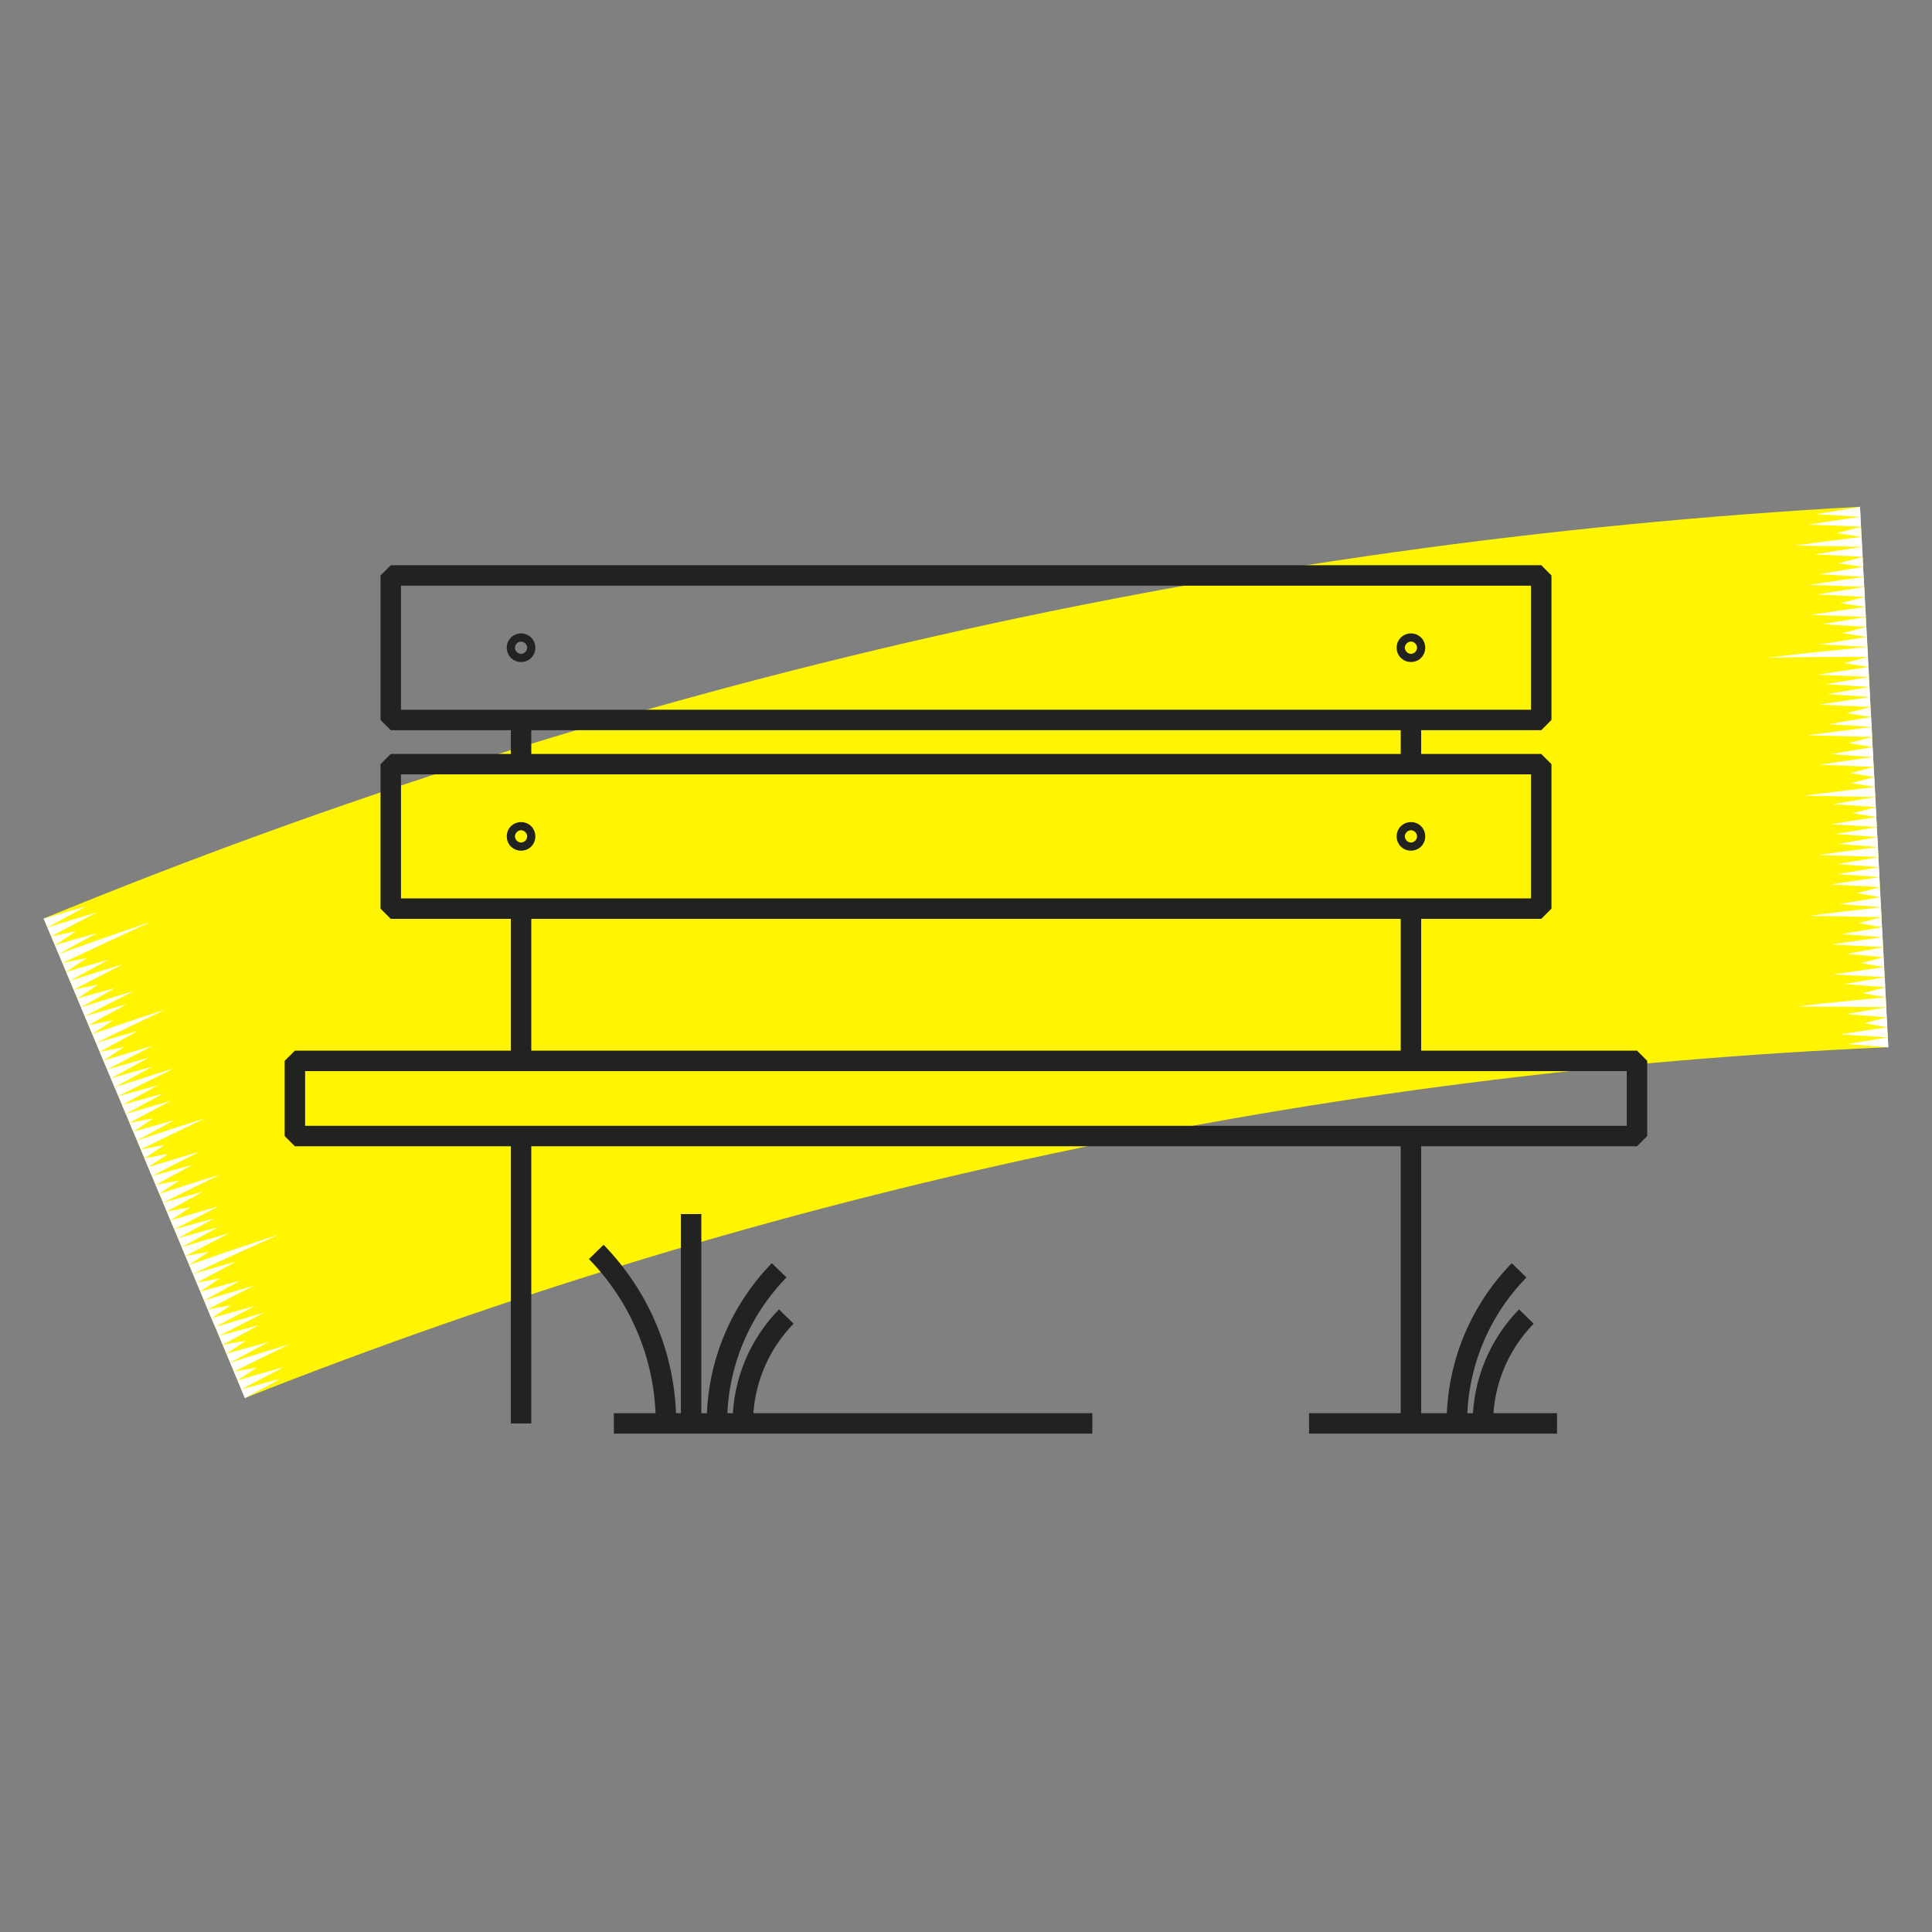 <?xml version="1.0" encoding="UTF-8"?><svg xmlns="http://www.w3.org/2000/svg" viewBox="0 0 170.08 170.08"><rect x="0" y="0" width="170.08" height="170.08" fill="#808080" stroke="none"/><defs><style>.b{mix-blend-mode:multiply;}.c{fill:none;stroke:#222221;stroke-linejoin:bevel;stroke-width:1.8px;}.d{isolation:isolate;}.e{fill:#fff;}.e,.f{stroke-width:0px;}.f{fill:#fff500;}</style></defs><g class="d"><g id="a"><path class="f" d="M3.85,80.86c51.04-20.99,104.79-33.18,159.89-36.25.84,15.86,1.67,31.72,2.49,47.58-49.77,2.17-98.35,12.54-144.67,30.88-5.89-14.08-11.8-28.15-17.72-42.22Z"/><path class="e" d="M7.61,79.77c-1.38.75-2.07,1.12-3.44,1.88-.13-.31-.2-.47-.33-.78,1.51-.44,2.26-.66,3.77-1.09Z"/><path class="e" d="M8.6,80.28c-1.64.85-2.46,1.28-4.1,2.15-.13-.31-.2-.47-.33-.78,1.77-.55,2.66-.83,4.43-1.36Z"/><path class="e" d="M6.69,81.98c-.74.49-1.11.73-1.86,1.23-.13-.31-.2-.47-.33-.78.87-.18,1.31-.27,2.18-.45Z"/><path class="e" d="M8.58,82.12c-1.37.74-2.05,1.11-3.42,1.87-.13-.31-.2-.47-.33-.78,1.5-.44,2.25-.66,3.75-1.08Z"/><path class="e" d="M13.27,81.16c-3.12,1.42-4.68,2.14-7.78,3.61-.13-.31-.2-.47-.33-.78,3.24-1.16,4.86-1.73,8.11-2.83Z"/><path class="e" d="M7.66,84.33c-.74.49-1.11.73-1.84,1.22-.13-.31-.2-.47-.33-.78.87-.18,1.3-.27,2.17-.44Z"/><path class="e" d="M9.55,84.48c-1.36.74-2.04,1.11-3.4,1.86-.13-.31-.2-.47-.33-.78,1.49-.44,2.24-.65,3.73-1.07Z"/><path class="e" d="M10.82,84.88c-1.74.89-2.61,1.33-4.34,2.24-.13-.31-.2-.47-.33-.78,1.87-.59,2.8-.88,4.67-1.45Z"/><path class="e" d="M8.64,86.68c-.74.48-1.1.73-1.83,1.22-.13-.31-.2-.47-.33-.78.87-.18,1.3-.26,2.16-.43Z"/><path class="e" d="M13.09,93.11c-1.46.41-2.2.62-3.66,1.04.13.31.2.47.33.78,1.33-.73,2-1.1,3.33-1.82Z"/><path class="e" d="M13.42,92.07c-1.73.51-2.59.77-4.32,1.3.13.31.2.47.33.78,1.59-.84,2.39-1.26,3.99-2.08Z"/><path class="e" d="M10.91,92.17c-.86.17-1.28.25-2.14.42.13.31.2.47.33.78.72-.48,1.08-.72,1.81-1.2Z"/><path class="e" d="M12.13,90.76c-1.47.41-2.21.62-3.68,1.05.13.31.2.47.33.78,1.34-.74,2.01-1.1,3.35-1.83Z"/><path class="e" d="M14.57,88.87c-2.58.84-3.87,1.27-6.45,2.16.13.31.2.47.33.78,2.44-1.19,3.66-1.78,6.12-2.94Z"/><path class="e" d="M9.94,89.82c-.86.17-1.29.25-2.15.43.13.31.2.47.33.78.73-.48,1.09-.73,1.82-1.21Z"/><path class="e" d="M11.16,88.4c-1.48.42-2.22.63-3.7,1.06.13.31.2.47.33.78,1.34-.74,2.02-1.11,3.37-1.84Z"/><path class="e" d="M11.78,87.24c-1.86.57-2.79.85-4.65,1.44.13.31.2.47.33.78,1.72-.9,2.59-1.34,4.32-2.22Z"/><path class="e" d="M10.14,86.98c-1.34.36-2,.54-3.34.91.13.31.2.47.33.78,1.2-.68,1.8-1.02,3.01-1.7Z"/><path class="e" d="M13.41,93.9c-1.33.72-2,1.08-3.33,1.81-.13-.31-.2-.47-.33-.78,1.46-.42,2.19-.63,3.65-1.03Z"/><path class="e" d="M15.29,94.06c-1.96.96-2.93,1.45-4.88,2.43-.13-.31-.2-.47-.33-.78,2.08-.67,3.12-1,5.2-1.65Z"/><path class="e" d="M13.9,95.54c-1.26.69-1.89,1.04-3.15,1.74-.13-.31-.2-.47-.33-.78,1.39-.39,2.09-.58,3.48-.96Z"/><path class="e" d="M14.38,96.26c-1.33.72-1.99,1.08-3.31,1.8-.13-.31-.2-.47-.33-.78,1.45-.42,2.18-.62,3.64-1.02Z"/><path class="e" d="M15.02,96.91c-1.45.76-2.17,1.15-3.61,1.93-.13-.31-.2-.47-.33-.78,1.58-.47,2.36-.69,3.94-1.14Z"/><path class="e" d="M13.51,98.44c-.71.47-1.07.71-1.78,1.19-.13-.31-.2-.47-.33-.78.84-.16,1.27-.25,2.11-.4Z"/><path class="e" d="M15.35,98.61c-1.32.71-1.98,1.07-3.29,1.79-.13-.31-.2-.47-.33-.78,1.45-.41,2.17-.61,3.62-1.01Z"/><path class="e" d="M18.06,98.44c-2.28,1.08-3.41,1.63-5.67,2.74-.13-.31-.2-.47-.33-.78,2.4-.8,3.6-1.19,6-1.96Z"/><path class="e" d="M14.49,100.79c-.71.47-1.06.71-1.77,1.18-.13-.31-.2-.47-.33-.78.84-.16,1.26-.24,2.1-.4Z"/><path class="e" d="M18.89,107.25c-1.42.38-2.13.58-3.55.97.13.31.2.47.33.78,1.29-.71,1.93-1.06,3.22-1.76Z"/><path class="e" d="M19.2,106.21c-1.68.48-2.51.73-4.19,1.23.13.31.2.47.33.78,1.54-.81,2.31-1.21,3.86-2.01Z"/><path class="e" d="M16.76,106.27c-.83.15-1.25.23-2.08.39.13.31.2.47.33.78.7-.47,1.05-.7,1.75-1.17Z"/><path class="e" d="M17.92,104.89c-1.43.39-2.14.58-3.57.98.13.31.2.47.33.78,1.29-.71,1.94-1.06,3.24-1.77Z"/><path class="e" d="M19.38,103.4c-2.14.66-3.21,1-5.35,1.69.13.31.2.47.33.78,2-1,3.01-1.5,5.02-2.48Z"/><path class="e" d="M15.78,103.92c-.83.15-1.25.23-2.09.39.13.31.2.47.33.78.7-.47,1.05-.7,1.76-1.17Z"/><path class="e" d="M16.96,102.54c-1.44.39-2.15.59-3.59.99.13.31.2.47.33.78,1.3-.72,1.95-1.07,3.26-1.78Z"/><path class="e" d="M17.55,101.39c-1.8.54-2.71.81-4.51,1.36.13.31.2.47.33.78,1.67-.87,2.5-1.3,4.18-2.14Z"/><path class="e" d="M14.81,101.57c-.84.16-1.26.24-2.1.4.13.31.2.47.33.78.71-.47,1.06-.71,1.77-1.18Z"/><path class="e" d="M19.21,108.03c-1.29.7-1.93,1.05-3.21,1.75-.13-.31-.2-.47-.33-.78,1.42-.39,2.12-.59,3.54-.97Z"/><path class="e" d="M20.16,108.57c-1.54.79-2.31,1.19-3.84,2-.13-.31-.2-.47-.33-.78,1.66-.5,2.5-.74,4.16-1.22Z"/><path class="e" d="M18.38,110.19c-.69.46-1.04.69-1.73,1.16-.13-.31-.2-.47-.33-.78.82-.15,1.24-.23,2.06-.38Z"/><path class="e" d="M24.68,108.63c-3.09,1.37-4.64,2.07-7.7,3.51-.13-.31-.2-.47-.33-.78,3.2-1.12,4.81-1.67,8.03-2.72Z"/><path class="e" d="M20.8,111.06c-1.4.74-2.1,1.11-3.49,1.86l-.33-.78c1.53-.44,2.29-.65,3.82-1.08Z"/><path class="e" d="M19.35,112.54c-.69.46-1.03.69-1.72,1.15-.13-.31-.2-.47-.33-.78.82-.15,1.23-.22,2.05-.37Z"/><path class="e" d="M21.14,112.75c-1.27.69-1.91,1.03-3.18,1.73-.13-.31-.2-.47-.33-.78,1.4-.39,2.1-.58,3.51-.95Z"/><path class="e" d="M22.35,113.18c-1.63.82-2.44,1.24-4.06,2.08-.13-.31-.2-.47-.33-.78,1.75-.53,2.63-.79,4.39-1.3Z"/><path class="e" d="M20.32,114.9c-.69.46-1.03.69-1.71,1.15-.13-.31-.2-.47-.33-.78.82-.15,1.22-.22,2.04-.36Z"/><path class="e" d="M24.67,121.39c-1.38.36-2.06.54-3.44.91.13.31.2.47.33.78,1.24-.68,1.86-1.02,3.11-1.69Z"/><path class="e" d="M24.96,120.36c-1.62.45-2.43.68-4.05,1.16.13.31.2.47.33.78,1.49-.78,2.23-1.17,3.73-1.94Z"/><path class="e" d="M22.59,120.39c-.81.14-1.21.21-2.01.35.13.31.2.47.33.78.67-.45,1.01-.68,1.69-1.13Z"/><path class="e" d="M25.43,118.36c-2.07.62-3.11.94-5.17,1.6.13.31.2.47.33.78,1.93-.96,2.9-1.44,4.85-2.38Z"/><path class="e" d="M23.69,118.13c-1.51.41-2.26.62-3.76,1.04.13.31.2.47.33.78,1.37-.74,2.06-1.1,3.43-1.83Z"/><path class="e" d="M21.62,118.03c-.81.14-1.21.21-2.02.36.13.31.2.47.33.78.68-.46,1.02-.68,1.7-1.14Z"/><path class="e" d="M22.74,116.67c-1.39.37-2.09.55-3.47.93.13.31.2.47.33.78,1.26-.69,1.89-1.03,3.15-1.71Z"/><path class="e" d="M23.31,115.54c-1.75.5-2.62.76-4.36,1.28.13.31.2.47.33.78,1.61-.83,2.42-1.25,4.04-2.07Z"/><path class="e" d="M22.4,114.98c-1.52.42-2.27.63-3.79,1.06.13.31.2.47.33.78,1.38-.74,2.07-1.11,3.46-1.84Z"/><path class="e" d="M162.69,91.91c1.4-.24,2.1-.36,3.5-.59.02.35.03.53.05.88-1.42-.12-2.12-.18-3.54-.29Z"/><path class="e" d="M161.98,91.06c1.66-.26,2.49-.38,4.16-.62.02.35.03.53.05.88-1.68-.11-2.52-.16-4.21-.26Z"/><path class="e" d="M164.13,90.08c.79-.21,1.18-.32,1.97-.52.02.35.03.53.05.88-.8-.15-1.21-.22-2.01-.36Z"/><path class="e" d="M162.53,89.27c1.41-.24,2.11-.36,3.52-.59.02.35.03.53.05.88-1.42-.12-2.14-.18-3.56-.29Z"/><path class="e" d="M158.17,88.61c3.13-.36,4.7-.52,7.84-.82.02.35.03.53.05.88-3.15-.05-4.73-.06-7.89-.06Z"/><path class="e" d="M163.98,87.44c.79-.21,1.19-.32,1.98-.52.02.35.03.53.05.88-.81-.14-1.21-.22-2.02-.36Z"/><path class="e" d="M162.38,86.63c1.41-.24,2.12-.36,3.54-.6.02.35.03.53.05.88-1.43-.12-2.15-.18-3.58-.28Z"/><path class="e" d="M161.37,85.79c1.8-.27,2.69-.4,4.5-.65.02.35.03.53.05.88-1.82-.1-2.72-.15-4.54-.24Z"/><path class="e" d="M163.83,84.79c.8-.21,1.19-.32,1.99-.53.02.35.03.53.05.88-.81-.14-1.22-.21-2.04-.35Z"/><path class="e" d="M161.8,76.95c1.47.1,2.2.16,3.66.27-.02-.35-.03-.53-.05-.88-1.45.24-2.17.36-3.62.61Z"/><path class="e" d="M161.17,77.86c1.73.09,2.6.13,4.33.24-.02-.35-.03-.53-.05-.88-1.72.25-2.57.38-4.29.64Z"/><path class="e" d="M163.48,78.63c.83.14,1.24.21,2.06.35-.02-.35-.03-.53-.05-.88-.81.21-1.21.32-2.02.53Z"/><path class="e" d="M161.95,79.59c1.46.1,2.19.16,3.64.27-.02-.35-.03-.53-.05-.88-1.44.24-2.16.36-3.6.61Z"/><path class="e" d="M159.18,80.62c2.58.03,3.88.06,6.46.13-.02-.35-.03-.53-.05-.88-2.57.28-3.85.44-6.41.76Z"/><path class="e" d="M163.63,81.27c.82.14,1.23.21,2.05.35-.02-.35-.03-.53-.05-.88-.8.21-1.21.32-2.01.53Z"/><path class="e" d="M162.11,82.23c1.45.1,2.17.16,3.62.28-.02-.35-.03-.53-.05-.88-1.43.24-2.15.36-3.57.6Z"/><path class="e" d="M161.21,83.15c1.83.08,2.74.13,4.57.23-.02-.35-.03-.53-.05-.88-1.81.25-2.72.38-4.52.65Z"/><path class="e" d="M162.59,83.97c1.29.11,1.94.17,3.23.3-.02-.35-.03-.53-.05-.88-1.28.23-1.91.35-3.19.58Z"/><path class="e" d="M161.74,76.07c1.45-.25,2.17-.37,3.62-.61.02.35.03.53.05.88-1.47-.11-2.2-.17-3.67-.27Z"/><path class="e" d="M160.06,75.27c2.1-.29,3.15-.43,5.26-.7.02.35.03.53.05.88-2.12-.09-3.18-.12-5.3-.18Z"/><path class="e" d="M161.81,74.3c1.39-.25,2.08-.37,3.47-.61.02.35.03.53.05.88-1.4-.12-2.11-.17-3.51-.28Z"/><path class="e" d="M161.58,73.43c1.46-.25,2.18-.38,3.64-.62.02.35.03.53.05.88-1.48-.11-2.21-.17-3.69-.27Z"/><path class="e" d="M161.2,72.56c1.59-.26,2.39-.39,3.98-.63.02.35.03.53.05.88-1.61-.11-2.42-.16-4.03-.25Z"/><path class="e" d="M163.09,71.59c.82-.22,1.23-.32,2.05-.54.02.35.03.53.05.88-.84-.14-1.26-.21-2.1-.34Z"/><path class="e" d="M161.42,70.79c1.46-.25,2.2-.38,3.67-.62.02.35.03.53.05.88-1.48-.11-2.23-.16-3.71-.26Z"/><path class="e" d="M158.82,70.05c2.49-.32,3.73-.47,6.23-.76.02.35.03.53.05.88-2.51-.06-3.76-.09-6.27-.12Z"/><path class="e" d="M162.94,68.94c.82-.22,1.24-.33,2.06-.54.02.35.03.53.05.88-.84-.14-1.26-.21-2.11-.34Z"/><path class="e" d="M160.84,61.11c1.52.09,2.27.14,3.79.25-.02-.35-.03-.53-.05-.88-1.5.25-2.25.37-3.74.63Z"/><path class="e" d="M160.19,62.03c1.79.08,2.69.12,4.48.21-.02-.35-.03-.53-.05-.88-1.78.26-2.66.39-4.44.67Z"/><path class="e" d="M162.58,62.78c.86.13,1.28.2,2.14.34-.02-.35-.03-.53-.05-.88-.84.22-1.26.32-2.09.54Z"/><path class="e" d="M161,63.75c1.51.09,2.26.14,3.77.25-.02-.35-.03-.53-.05-.88-1.49.25-2.24.37-3.72.63Z"/><path class="e" d="M159.11,64.74c2.28.04,3.42.07,5.71.14-.02-.35-.03-.53-.05-.88-2.27.28-3.4.43-5.66.74Z"/><path class="e" d="M162.73,65.42c.85.13,1.28.2,2.12.34-.02-.35-.03-.53-.05-.88-.83.21-1.25.32-2.08.54Z"/><path class="e" d="M161.16,66.39c1.5.1,2.25.15,3.75.26-.02-.35-.03-.53-.05-.88-1.48.24-2.22.37-3.7.63Z"/><path class="e" d="M160.22,67.32c1.89.07,2.84.11,4.73.2-.02-.35-.03-.53-.05-.88-1.88.26-2.81.4-4.68.68Z"/><path class="e" d="M162.89,68.06c.85.13,1.27.2,2.11.34-.02-.35-.03-.53-.05-.88-.83.21-1.24.32-2.07.54Z"/><path class="e" d="M160.78,60.23c1.5-.26,2.25-.39,3.75-.63.02.35.03.53.05.88-1.52-.11-2.28-.15-3.8-.25Z"/><path class="e" d="M160.03,59.39c1.78-.28,2.67-.41,4.46-.67.02.35.03.53.05.88-1.8-.09-2.7-.13-4.51-.21Z"/><path class="e" d="M162.33,58.38c.84-.22,1.27-.33,2.11-.55.02.35.03.53.05.88-.86-.14-1.29-.2-2.16-.33Z"/><path class="e" d="M155.56,57.9c3.53-.41,5.3-.6,8.84-.95.02.35.03.53.05.88-3.55,0-5.33,0-8.89.07Z"/><path class="e" d="M160.23,56.73c1.65-.27,2.47-.4,4.12-.66.02.35.03.53.05.88-1.67-.1-2.5-.14-4.17-.22Z"/><path class="e" d="M162.18,55.74c.85-.22,1.27-.33,2.12-.55.02.35.03.53.05.88-.87-.14-1.3-.2-2.17-.33Z"/><path class="e" d="M160.46,54.95c1.51-.26,2.27-.39,3.79-.64.02.35.03.53.05.88-1.53-.1-2.3-.15-3.84-.24Z"/><path class="e" d="M159.39,54.13c1.92-.29,2.89-.43,4.82-.7.02.35.03.53.05.88-1.94-.08-2.92-.12-4.86-.18Z"/><path class="e" d="M162.03,53.1c.85-.22,1.28-.33,2.13-.55.02.35.03.53.05.88-.87-.13-1.31-.2-2.18-.33Z"/><path class="e" d="M159.87,45.27c1.57.08,2.35.13,3.92.23-.02-.35-.03-.53-.05-.88-1.55.26-2.32.39-3.87.65Z"/><path class="e" d="M159.2,46.19c1.85.06,2.78.1,4.63.18-.02-.35-.03-.53-.05-.88-1.84.27-2.75.41-4.59.7Z"/><path class="e" d="M161.67,46.93c.88.13,1.33.19,2.21.33-.02-.35-.03-.53-.05-.88-.87.22-1.3.33-2.16.56Z"/><path class="e" d="M158.02,48.03c2.36.03,3.55.05,5.91.11-.02-.35-.03-.53-.05-.88-2.35.3-3.52.45-5.86.77Z"/><path class="e" d="M159.74,48.81c1.7.08,2.54.12,4.24.21-.02-.35-.03-.53-.05-.88-1.68.26-2.52.39-4.19.67Z"/><path class="e" d="M161.83,49.58c.88.13,1.32.19,2.2.33-.02-.35-.03-.53-.05-.88-.86.22-1.29.33-2.15.55Z"/><path class="e" d="M160.19,50.55c1.55.09,2.33.13,3.87.23-.02-.35-.03-.53-.05-.88-1.53.25-2.3.38-3.83.65Z"/><path class="e" d="M159.23,51.49c1.96.06,2.93.09,4.89.18-.02-.35-.03-.53-.05-.88-1.94.27-2.91.41-4.84.71Z"/><path class="e" d="M159.96,52.33c1.68.08,2.52.12,4.21.22-.02-.35-.03-.53-.05-.88-1.67.26-2.5.39-4.16.66Z"/><g class="b"><g class="b"><line class="c" x1="45.87" y1="100.01" x2="45.87" y2="125.31"/><line class="c" x1="124.21" y1="100.01" x2="124.21" y2="125.31"/><rect class="c" x="25.96" y="93.39" width="118.15" height="6.62"/><rect class="c" x="34.4" y="50.66" width="101.28" height="12.72"/><rect class="c" x="34.4" y="67.27" width="101.28" height="12.72"/></g></g><circle class="c" cx="45.87" cy="73.63" r=".36"/><circle class="c" cx="45.87" cy="57.02" r=".36"/><circle class="c" cx="124.21" cy="73.63" r=".36"/><circle class="c" cx="124.21" cy="57.02" r=".36"/><path class="c" d="M65.39,125.31c0-3.66,1.46-6.99,3.83-9.41"/><path class="c" d="M63.11,125.31c0-5.25,2.09-10,5.48-13.48"/><path class="c" d="M58.63,125.31c0-5.88-2.34-11.2-6.14-15.1"/><line class="c" x1="60.84" y1="106.88" x2="60.84" y2="125.31"/><path class="c" d="M130.54,125.31c0-3.66,1.46-6.99,3.83-9.41"/><path class="c" d="M128.25,125.31c0-5.25,2.09-10,5.48-13.48"/><line class="c" x1="54.04" y1="125.31" x2="96.16" y2="125.31"/><line class="c" x1="115.24" y1="125.31" x2="137.07" y2="125.31"/><line class="c" x1="45.87" y1="80.46" x2="45.87" y2="93.11"/><line class="c" x1="124.21" y1="80.46" x2="124.21" y2="93.11"/><line class="c" x1="45.87" y1="63.72" x2="45.87" y2="67.08"/><line class="c" x1="124.21" y1="63.72" x2="124.21" y2="67.08"/></g></g></svg>